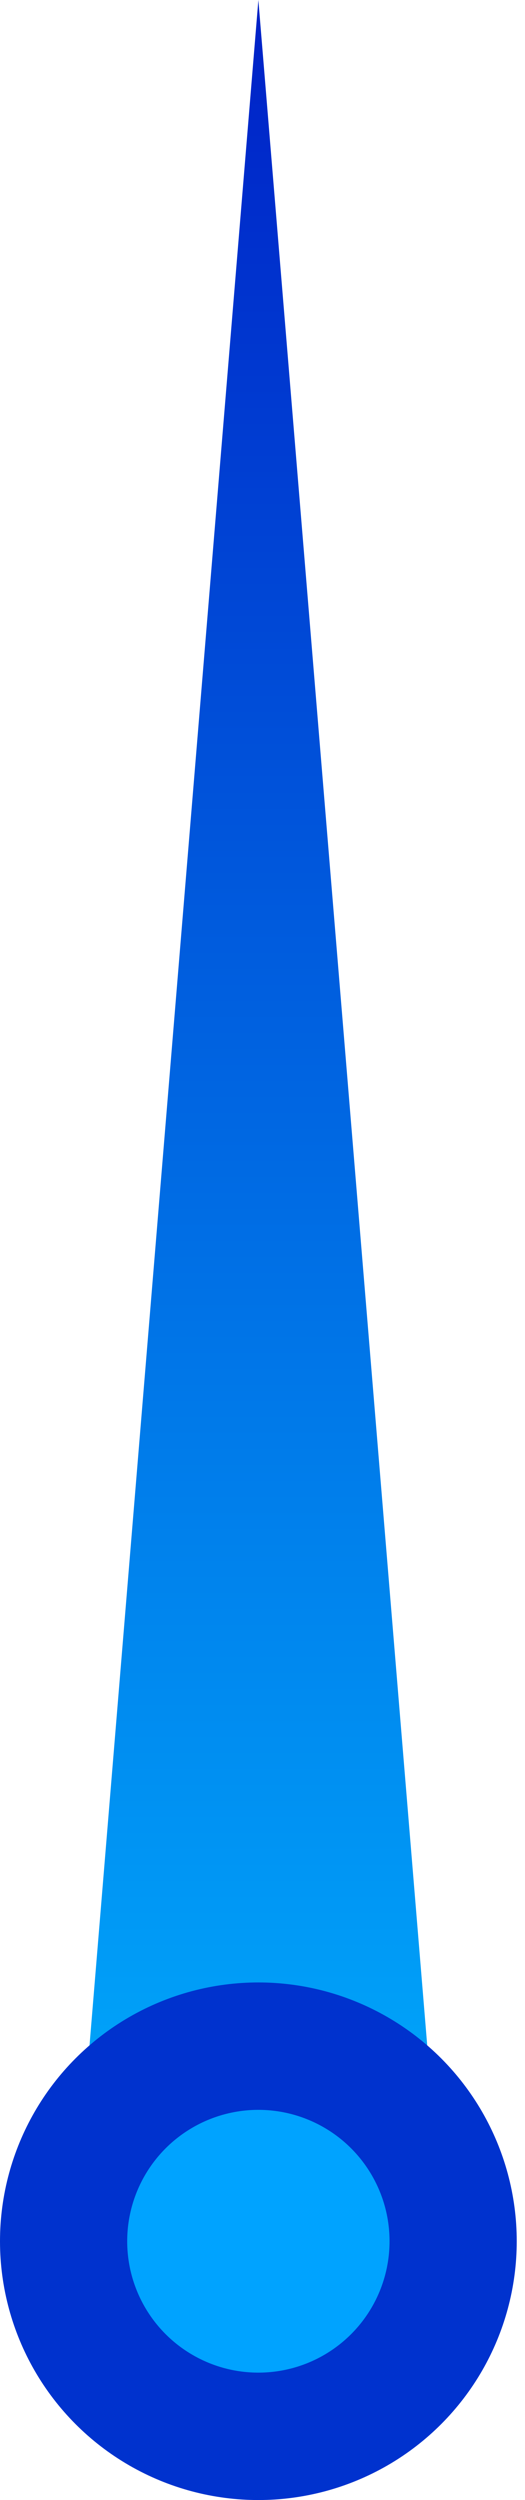 <?xml version="1.0" encoding="UTF-8"?> <svg xmlns="http://www.w3.org/2000/svg" width="61" height="290" viewBox="0 0 61 290" fill="none"> <path d="M30.02 0L51.52 260H8.521L30.02 0Z" fill="url(#paint0_linear_1_367)"></path> <circle cx="30.02" cy="259.979" r="30.02" fill="#0032CE"></circle> <circle cx="30.02" cy="259.979" r="15.241" fill="#00A3FF"></circle> <defs> <linearGradient id="paint0_linear_1_367" x1="30.02" y1="0" x2="30.02" y2="260" gradientUnits="userSpaceOnUse"> <stop stop-color="#0021C7"></stop> <stop offset="1" stop-color="#00ADFD"></stop> </linearGradient> </defs> </svg> 